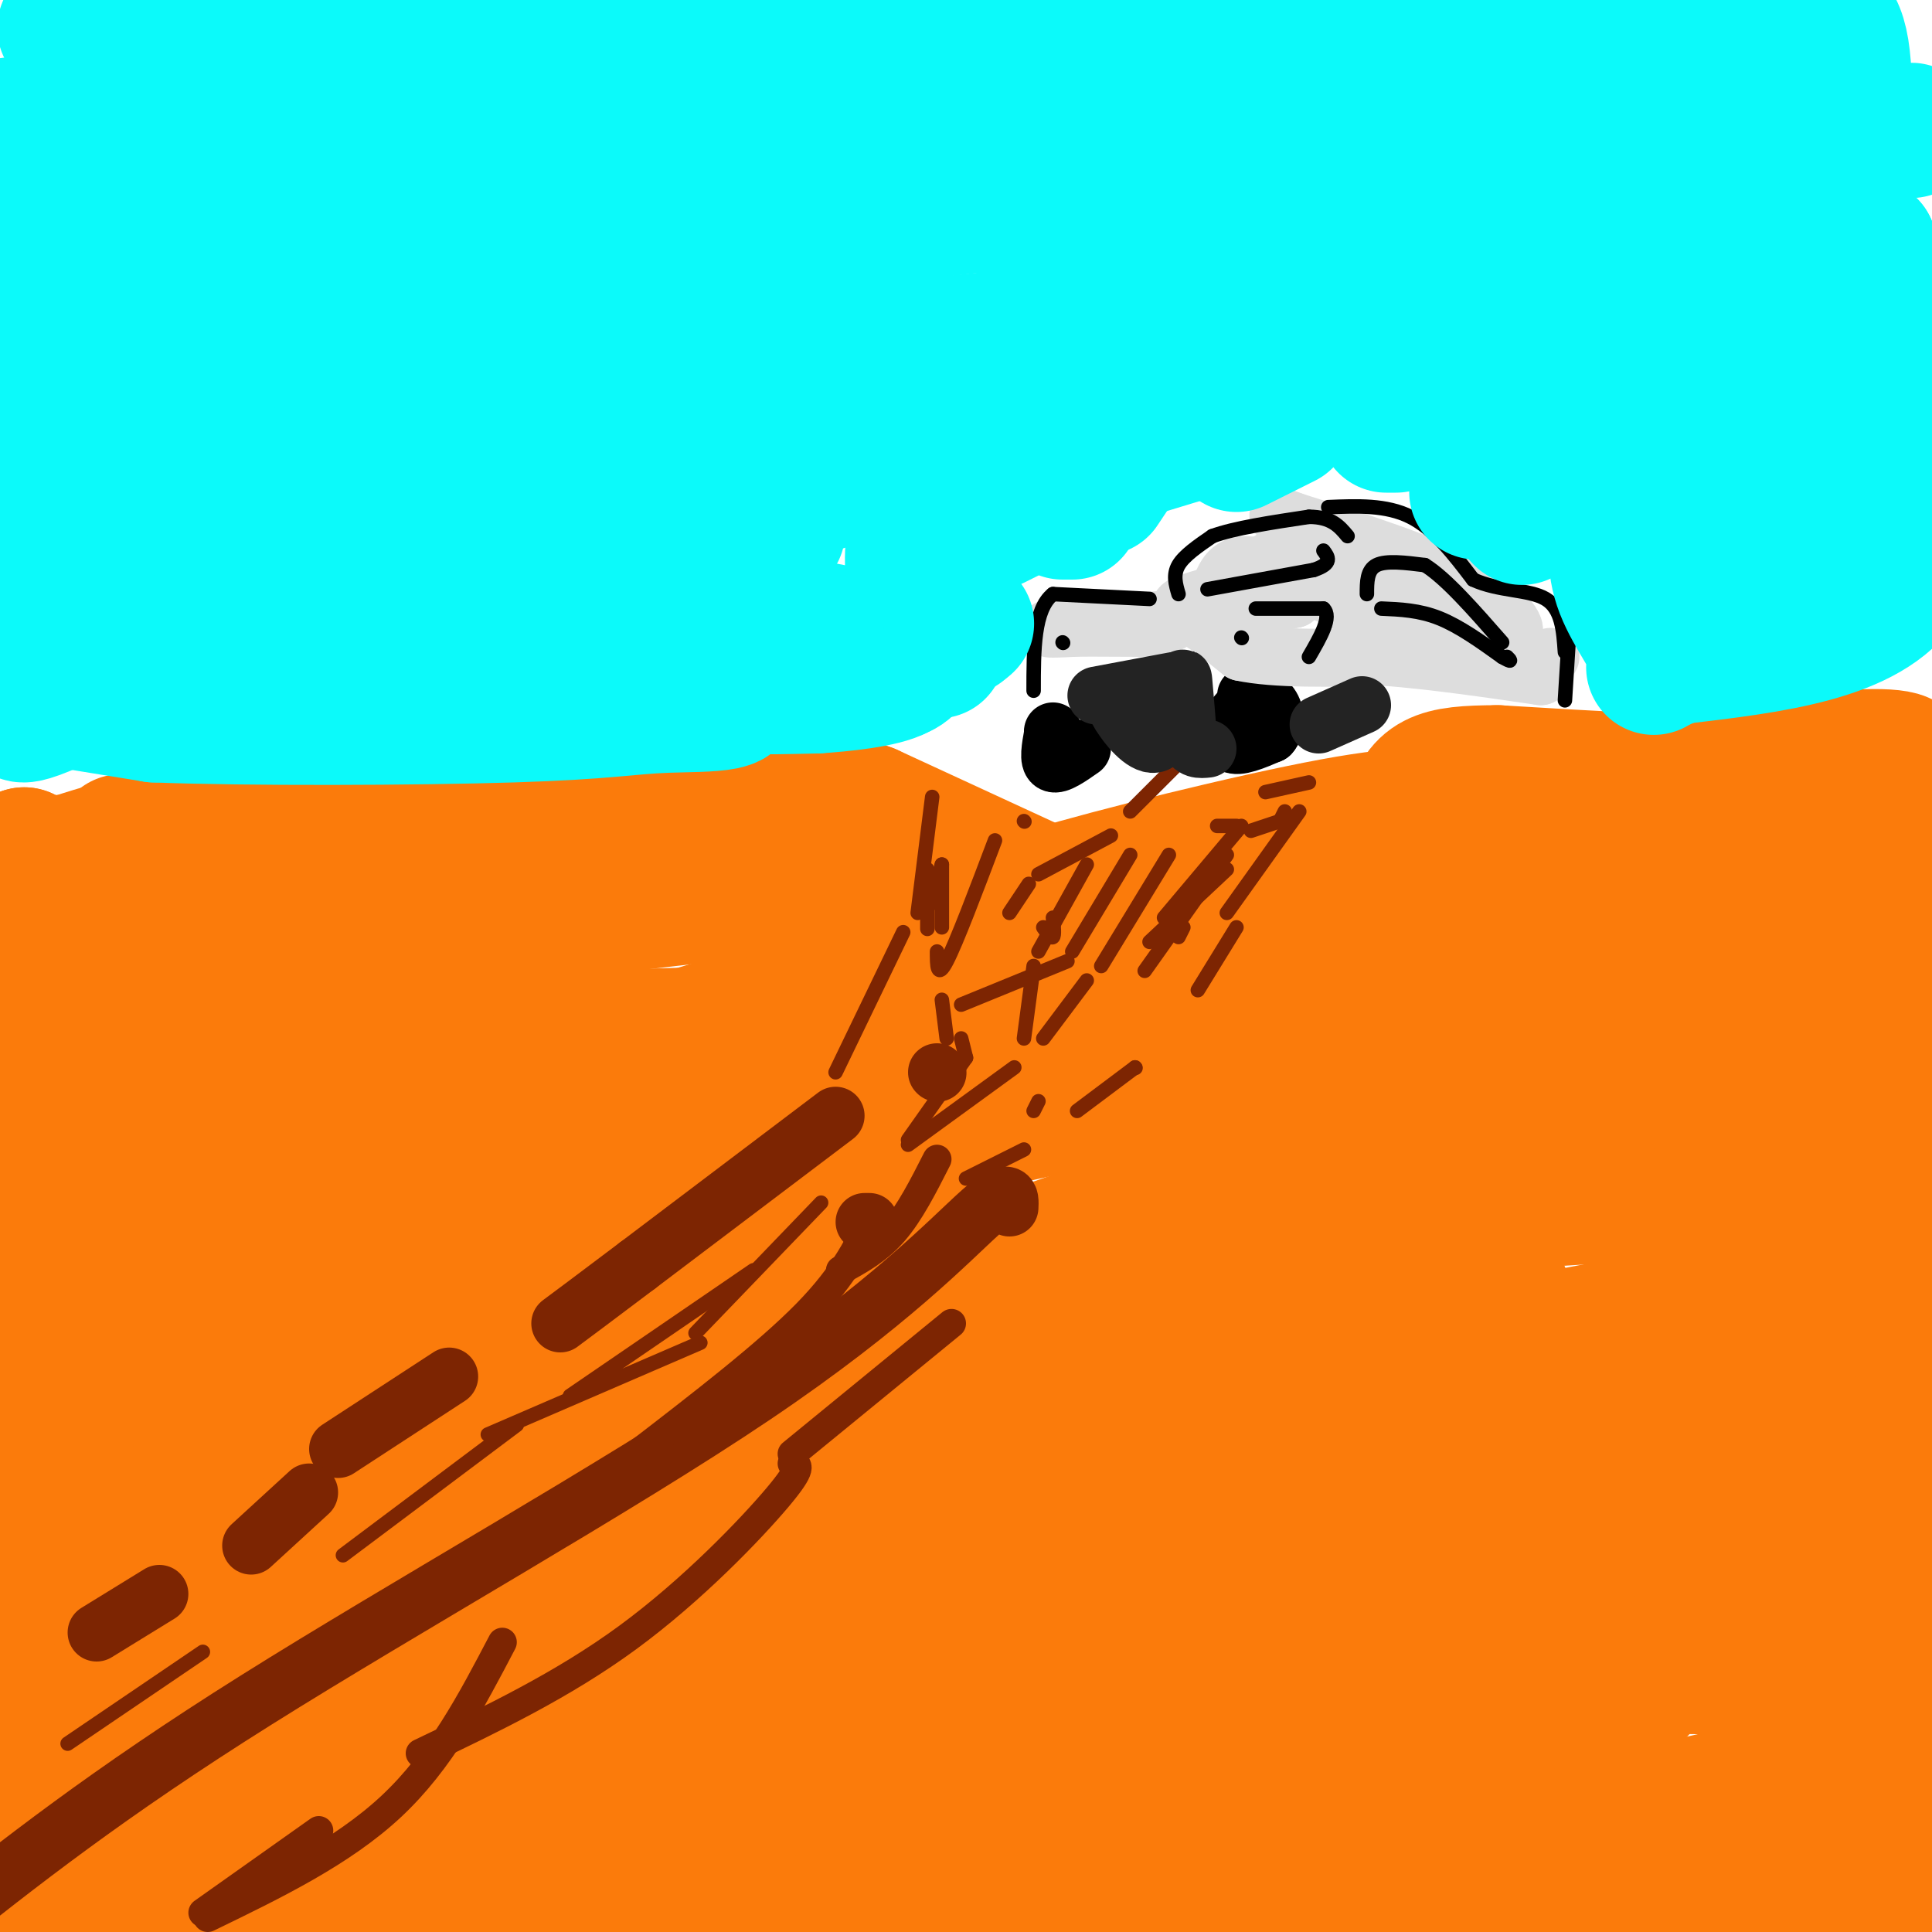 <svg viewBox='0 0 400 400' version='1.1' xmlns='http://www.w3.org/2000/svg' xmlns:xlink='http://www.w3.org/1999/xlink'><g fill='none' stroke='#FB7B0B' stroke-width='28' stroke-linecap='round' stroke-linejoin='round'><path d='M219,186c0.000,0.000 -39.000,-18.000 -39,-18'/><path d='M180,168c-9.889,-3.733 -15.111,-4.067 -29,-3c-13.889,1.067 -36.444,3.533 -59,6'/><path d='M92,171c-20.000,1.500 -40.500,2.250 -61,3'/><path d='M31,174c-10.167,0.500 -5.083,0.250 0,0'/><path d='M26,175c-6.167,1.750 -12.333,3.500 -15,5c-2.667,1.500 -1.833,2.750 -1,4'/><path d='M10,184c0.615,-2.887 2.654,-12.105 6,3c3.346,15.105 8.000,54.533 11,70c3.000,15.467 4.346,6.972 8,1c3.654,-5.972 9.615,-9.421 27,-16c17.385,-6.579 46.192,-16.290 75,-26'/><path d='M137,216c35.000,-10.679 85.000,-24.375 99,-29c14.000,-4.625 -8.000,-0.179 -17,1c-9.000,1.179 -5.000,-0.911 -1,-3'/><path d='M218,185c11.578,-3.533 41.022,-10.867 58,-14c16.978,-3.133 21.489,-2.067 26,-1'/><path d='M302,170c7.511,0.378 13.289,1.822 25,0c11.711,-1.822 29.356,-6.911 47,-12'/><path d='M374,158c12.798,-2.119 21.292,-1.417 20,0c-1.292,1.417 -12.369,3.548 -28,4c-15.631,0.452 -35.815,-0.774 -56,-2'/><path d='M310,160c-12.533,0.044 -15.867,1.156 -18,10c-2.133,8.844 -3.067,25.422 -4,42'/><path d='M378,194c-71.800,31.378 -143.600,62.756 -137,60c6.600,-2.756 91.600,-39.644 111,-48c19.400,-8.356 -26.800,11.822 -73,32'/><path d='M279,238c-13.882,6.817 -12.088,7.861 -36,16c-23.912,8.139 -73.529,23.374 -95,31c-21.471,7.626 -14.796,7.642 -13,10c1.796,2.358 -1.286,7.058 24,13c25.286,5.942 78.939,13.126 132,16c53.061,2.874 105.531,1.437 158,0'/><path d='M274,358c-54.510,9.695 -109.021,19.391 -135,26c-25.979,6.609 -23.427,10.132 -16,12c7.427,1.868 19.730,2.080 33,0c13.270,-2.080 27.506,-6.451 32,-6c4.494,0.451 -0.753,5.726 -6,11'/><path d='M174,395c-13.627,1.312 -27.254,2.623 -6,-1c21.254,-3.623 77.390,-12.182 75,-14c-2.390,-1.818 -63.304,3.105 -75,4c-11.696,0.895 25.827,-2.239 17,-4c-8.827,-1.761 -64.003,-2.149 -63,-3c1.003,-0.851 58.186,-2.165 89,-3c30.814,-0.835 35.260,-1.191 -4,-1c-39.260,0.191 -122.224,0.930 -139,1c-16.776,0.070 32.637,-0.528 32,0c-0.637,0.528 -51.325,2.180 -51,3c0.325,0.820 51.664,0.806 70,2c18.336,1.194 3.668,3.597 -11,6'/><path d='M108,385c3.153,1.846 16.535,3.461 -14,4c-30.535,0.539 -104.988,0.003 -74,0c30.988,-0.003 167.416,0.526 225,0c57.584,-0.526 36.325,-2.108 28,-4c-8.325,-1.892 -3.716,-4.095 15,-8c18.716,-3.905 51.539,-9.513 42,-12c-9.539,-2.487 -61.440,-1.853 -102,-4c-40.560,-2.147 -69.780,-7.073 -99,-12'/><path d='M129,349c-17.780,-2.204 -12.731,-1.715 -9,-6c3.731,-4.285 6.144,-13.345 0,-20c-6.144,-6.655 -20.846,-10.905 -30,-16c-9.154,-5.095 -12.761,-11.035 -17,-16c-4.239,-4.965 -9.111,-8.955 -11,-19c-1.889,-10.045 -0.795,-26.146 0,-34c0.795,-7.854 1.291,-7.461 6,-12c4.709,-4.539 13.631,-14.011 21,-20c7.369,-5.989 13.184,-8.494 19,-11'/><path d='M108,195c7.179,-4.690 15.625,-10.917 33,-14c17.375,-3.083 43.679,-3.024 39,-1c-4.679,2.024 -40.339,6.012 -76,10'/><path d='M104,190c-25.756,3.583 -52.147,7.540 -65,10c-12.853,2.460 -12.167,3.422 -11,5c1.167,1.578 2.814,3.771 3,6c0.186,2.229 -1.090,4.494 19,5c20.090,0.506 61.545,-0.747 103,-2'/><path d='M153,214c-9.833,4.583 -85.917,17.042 -115,19c-29.083,1.958 -11.167,-6.583 -8,-14c3.167,-7.417 -8.417,-13.708 -20,-20'/><path d='M10,199c-4.222,-4.000 -4.778,-4.000 -5,-7c-0.222,-3.000 -0.111,-9.000 0,-15'/><path d='M5,177c-0.512,12.238 -1.792,50.333 0,77c1.792,26.667 6.655,41.905 8,64c1.345,22.095 -0.827,51.048 -3,80'/><path d='M10,398c0.078,3.157 1.773,-28.949 7,-56c5.227,-27.051 13.986,-49.047 17,-48c3.014,1.047 0.282,25.136 0,35c-0.282,9.864 1.886,5.502 4,-9c2.114,-14.502 4.176,-39.143 4,-45c-0.176,-5.857 -2.588,7.072 -5,20'/><path d='M37,295c-1.290,7.267 -2.014,15.435 -1,16c1.014,0.565 3.767,-6.474 6,-13c2.233,-6.526 3.946,-12.538 0,-3c-3.946,9.538 -13.553,34.627 -19,51c-5.447,16.373 -6.736,24.030 -6,27c0.736,2.970 3.495,1.254 9,-5c5.505,-6.254 13.754,-17.047 20,-26c6.246,-8.953 10.487,-16.066 16,-29c5.513,-12.934 12.298,-31.690 9,-28c-3.298,3.690 -16.678,29.824 -22,42c-5.322,12.176 -2.587,10.394 0,12c2.587,1.606 5.025,6.602 12,9c6.975,2.398 18.488,2.199 30,2'/><path d='M91,350c0.421,0.686 -13.525,1.402 -13,2c0.525,0.598 15.522,1.078 24,0c8.478,-1.078 10.436,-3.713 8,-6c-2.436,-2.287 -9.268,-4.225 -29,-5c-19.732,-0.775 -52.366,-0.388 -85,0'/><path d='M14,339c23.523,1.565 47.045,3.129 57,5c9.955,1.871 6.341,4.048 66,0c59.659,-4.048 182.591,-14.322 221,-19c38.409,-4.678 -7.704,-3.762 -64,-4c-56.296,-0.238 -122.776,-1.632 -171,0c-48.224,1.632 -78.193,6.289 -74,9c4.193,2.711 42.549,3.478 92,0c49.451,-3.478 109.996,-11.199 127,-13c17.004,-1.801 -9.532,2.317 -21,8c-11.468,5.683 -7.867,12.931 -21,14c-13.133,1.069 -43.000,-4.042 -2,-3c41.000,1.042 152.866,8.238 136,9c-16.866,0.762 -162.464,-4.910 -210,-9c-47.536,-4.090 2.990,-6.597 31,-8c28.010,-1.403 33.505,-1.701 39,-2'/><path d='M220,326c31.827,-0.837 91.895,-1.928 104,-3c12.105,-1.072 -23.752,-2.125 -82,0c-58.248,2.125 -138.888,7.428 -155,10c-16.112,2.572 32.304,2.411 67,1c34.696,-1.411 55.671,-4.074 39,-5c-16.671,-0.926 -70.989,-0.116 -19,0c51.989,0.116 210.283,-0.461 203,1c-7.283,1.461 -180.145,4.960 -231,4c-50.855,-0.960 20.296,-6.379 34,-8c13.704,-1.621 -30.038,0.555 -16,2c14.038,1.445 85.856,2.158 147,2c61.144,-0.158 111.612,-1.188 80,6c-31.612,7.188 -145.306,22.594 -259,38'/><path d='M132,374c-64.058,7.997 -94.702,8.990 -40,1c54.702,-7.990 194.752,-24.961 213,-31c18.248,-6.039 -85.305,-1.144 -127,0c-41.695,1.144 -21.533,-1.461 17,-5c38.533,-3.539 95.438,-8.011 137,-13c41.562,-4.989 67.781,-10.494 94,-16'/><path d='M306,323c-34.976,3.394 -69.952,6.788 -67,3c2.952,-3.788 43.831,-14.758 77,-26c33.169,-11.242 58.627,-22.755 65,-28c6.373,-5.245 -6.339,-4.223 -31,0c-24.661,4.223 -61.270,11.648 -80,16c-18.730,4.352 -19.580,5.630 -5,7c14.580,1.370 44.591,2.830 42,3c-2.591,0.170 -37.785,-0.951 -62,0c-24.215,0.951 -37.451,3.972 -44,6c-6.549,2.028 -6.410,3.061 6,3c12.410,-0.061 37.091,-1.215 54,-3c16.909,-1.785 26.045,-4.200 18,-6c-8.045,-1.800 -33.272,-2.985 -52,-2c-18.728,0.985 -30.958,4.140 -26,4c4.958,-0.140 27.104,-3.576 33,-3c5.896,0.576 -4.458,5.165 -16,7c-11.542,1.835 -24.271,0.918 -37,0'/><path d='M181,304c-10.962,1.180 -19.867,4.129 -29,3c-9.133,-1.129 -18.492,-6.337 -23,-9c-4.508,-2.663 -4.164,-2.780 22,-10c26.164,-7.220 78.147,-21.544 107,-31c28.853,-9.456 34.576,-14.046 40,-16c5.424,-1.954 10.550,-1.273 12,-1c1.450,0.273 -0.775,0.136 -3,0'/><path d='M307,240c2.918,1.750 11.714,6.124 -45,15c-56.714,8.876 -178.938,22.253 -184,27c-5.062,4.747 107.038,0.863 167,-4c59.962,-4.863 67.786,-10.705 66,-10c-1.786,0.705 -13.183,7.957 -27,14c-13.817,6.043 -30.054,10.878 -38,13c-7.946,2.122 -7.601,1.533 4,0c11.601,-1.533 34.457,-4.009 65,-10c30.543,-5.991 68.771,-15.495 107,-25'/><path d='M377,246c-23.897,0.570 -47.795,1.141 -78,4c-30.205,2.859 -66.718,8.008 -96,15c-29.282,6.992 -51.331,15.828 -29,11c22.331,-4.828 89.044,-23.320 121,-35c31.956,-11.680 29.154,-16.550 38,-21c8.846,-4.450 29.340,-8.482 12,-2c-17.340,6.482 -72.515,23.476 -104,35c-31.485,11.524 -39.282,17.578 -50,22c-10.718,4.422 -24.359,7.211 -38,10'/><path d='M153,285c-6.464,2.534 -3.625,3.868 -3,2c0.625,-1.868 -0.965,-6.937 16,-13c16.965,-6.063 52.486,-13.120 91,-32c38.514,-18.880 80.023,-49.583 96,-62c15.977,-12.417 6.422,-6.548 -2,-2c-8.422,4.548 -15.711,7.774 -23,11'/><path d='M327,190c-13.594,7.343 -27.188,14.685 -36,19c-8.812,4.315 -12.841,5.601 -39,12c-26.159,6.399 -74.449,17.911 -72,14c2.449,-3.911 55.636,-23.244 83,-34c27.364,-10.756 28.906,-12.934 31,-15c2.094,-2.066 4.741,-4.019 5,-5c0.259,-0.981 -1.871,-0.991 -4,-1'/><path d='M295,180c-16.976,1.500 -57.417,5.750 -75,13c-17.583,7.250 -12.310,17.500 -28,27c-15.690,9.500 -52.345,18.250 -89,27'/><path d='M103,247c3.977,4.003 58.421,0.512 79,0c20.579,-0.512 7.293,1.957 -3,6c-10.293,4.043 -17.594,9.661 -32,14c-14.406,4.339 -35.917,7.399 -45,9c-9.083,1.601 -5.738,1.743 -2,7c3.738,5.257 7.869,15.628 12,26'/><path d='M112,309c-3.849,-0.806 -19.472,-15.822 -27,-24c-7.528,-8.178 -6.962,-9.519 -8,-15c-1.038,-5.481 -3.679,-15.101 1,-11c4.679,4.101 16.677,21.924 22,29c5.323,7.076 3.972,3.405 0,6c-3.972,2.595 -10.563,11.456 -19,11c-8.437,-0.456 -18.718,-10.228 -29,-20'/><path d='M52,285c-13.683,-3.356 -33.389,-1.745 -42,-3c-8.611,-1.255 -6.126,-5.376 0,10c6.126,15.376 15.893,50.250 24,71c8.107,20.750 14.553,27.375 21,34'/><path d='M55,397c7.330,4.943 15.155,0.300 17,0c1.845,-0.300 -2.291,3.743 14,-5c16.291,-8.743 53.008,-30.272 75,-40c21.992,-9.728 29.257,-7.657 41,-8c11.743,-0.343 27.962,-3.102 40,-2c12.038,1.102 19.895,6.066 28,10c8.105,3.934 16.459,6.838 12,9c-4.459,2.162 -21.729,3.581 -39,5'/><path d='M243,366c-26.550,1.768 -73.426,3.689 -92,5c-18.574,1.311 -8.844,2.011 -15,-3c-6.156,-5.011 -28.196,-15.734 -42,-20c-13.804,-4.266 -19.373,-2.076 -25,0c-5.627,2.076 -11.314,4.038 -17,6'/><path d='M52,354c4.615,-4.286 24.651,-18.002 35,-28c10.349,-9.998 11.011,-16.278 16,-26c4.989,-9.722 14.305,-22.887 7,-34c-7.305,-11.113 -31.230,-20.175 -18,-21c13.230,-0.825 63.615,6.588 114,14'/><path d='M206,259c29.016,3.780 44.554,6.229 51,4c6.446,-2.229 3.798,-9.135 3,-13c-0.798,-3.865 0.252,-4.687 -6,-5c-6.252,-0.313 -19.808,-0.117 -15,0c4.808,0.117 27.979,0.155 45,-1c17.021,-1.155 27.890,-3.503 40,-6c12.110,-2.497 25.460,-5.142 36,-10c10.540,-4.858 18.270,-11.929 26,-19'/><path d='M386,209c6.238,-10.051 8.832,-25.679 8,-32c-0.832,-6.321 -5.089,-3.333 -13,3c-7.911,6.333 -19.476,16.013 -25,22c-5.524,5.987 -5.007,8.282 -4,13c1.007,4.718 2.503,11.859 4,19'/><path d='M356,234c5.538,13.339 17.385,37.188 26,29c8.615,-8.188 14.000,-48.411 14,-54c-0.000,-5.589 -5.385,23.457 -8,44c-2.615,20.543 -2.462,32.584 -1,29c1.462,-3.584 4.231,-22.792 7,-42'/><path d='M394,240c0.223,8.767 -2.719,51.684 -2,61c0.719,9.316 5.099,-14.971 0,-16c-5.099,-1.029 -19.676,21.198 -26,35c-6.324,13.802 -4.395,19.177 -3,13c1.395,-6.177 2.256,-23.908 0,-31c-2.256,-7.092 -7.628,-3.546 -13,0'/><path d='M350,302c4.569,0.759 22.493,2.657 34,-1c11.507,-3.657 16.598,-12.869 0,3c-16.598,15.869 -54.885,56.820 -75,77c-20.115,20.180 -22.057,19.590 -24,19'/><path d='M360,398c5.907,-2.981 11.815,-5.962 14,-11c2.185,-5.038 0.648,-12.134 2,-16c1.352,-3.866 5.595,-4.502 -14,0c-19.595,4.502 -63.027,14.144 -64,18c-0.973,3.856 40.514,1.928 82,0'/><path d='M380,389c13.805,-0.628 7.318,-2.199 4,-9c-3.318,-6.801 -3.467,-18.833 0,-19c3.467,-0.167 10.549,11.532 13,14c2.451,2.468 0.272,-4.295 -3,-4c-3.272,0.295 -7.636,7.647 -12,15'/><path d='M382,386c-2.774,4.048 -3.708,6.667 -13,8c-9.292,1.333 -26.940,1.381 -23,2c3.940,0.619 29.470,1.810 55,3'/><path d='M395,373c-3.208,-13.244 -6.417,-26.488 -7,-28c-0.583,-1.512 1.458,8.708 1,16c-0.458,7.292 -3.417,11.655 -7,16c-3.583,4.345 -7.792,8.673 -12,13'/></g>
<g fill='none' stroke='#7D2502' stroke-width='12' stroke-linecap='round' stroke-linejoin='round'><path d='M209,250c0.113,-2.286 0.226,-4.571 -6,1c-6.226,5.571 -18.792,19.000 -47,38c-28.208,19.000 -72.060,43.571 -103,63c-30.940,19.429 -48.970,33.714 -67,48'/><path d='M173,231c0.000,0.000 -41.000,31.000 -41,31'/><path d='M132,262c-9.500,7.167 -12.750,9.583 -16,12'/><path d='M93,285c0.000,0.000 -23.000,15.000 -23,15'/><path d='M64,309c0.000,0.000 -12.000,11.000 -12,11'/><path d='M33,330c0.000,0.000 -13.000,8.000 -13,8'/><path d='M179,253c0.000,0.000 1.000,0.000 1,0'/><path d='M194,222c0.000,0.000 0.100,0.100 0.1,0.1'/></g>
<g fill='none' stroke='#7D2502' stroke-width='3' stroke-linecap='round' stroke-linejoin='round'><path d='M214,230c0.000,0.000 1.000,-2.000 1,-2'/><path d='M216,215c0.000,0.000 9.000,-12.000 9,-12'/><path d='M238,195c0.000,0.000 16.000,-15.000 16,-15'/><path d='M254,177c0.000,0.000 -17.000,24.000 -17,24'/><path d='M256,192c0.000,0.000 -8.000,13.000 -8,13'/><path d='M269,168c0.000,0.000 -15.000,21.000 -15,21'/><path d='M257,171c0.000,0.000 -16.000,19.000 -16,19'/><path d='M242,177c0.000,0.000 -14.000,23.000 -14,23'/><path d='M234,177c0.000,0.000 -12.000,20.000 -12,20'/><path d='M218,190c0.167,1.833 0.333,3.667 0,4c-0.333,0.333 -1.167,-0.833 -2,-2'/><path d='M213,183c0.000,0.000 -4.000,6.000 -4,6'/><path d='M206,174c-4.000,10.583 -8.000,21.167 -10,25c-2.000,3.833 -2.000,0.917 -2,-2'/><path d='M192,180c0.000,5.333 0.000,10.667 0,12c0.000,1.333 0.000,-1.333 0,-4'/><path d='M193,187c0.000,0.000 2.000,-8.000 2,-8'/><path d='M195,179c0.000,0.000 0.000,13.000 0,13'/><path d='M195,207c0.000,0.000 1.000,8.000 1,8'/><path d='M199,215c0.000,0.000 1.000,4.000 1,4'/><path d='M200,219c0.000,0.000 -12.000,17.000 -12,17'/><path d='M188,237c0.000,0.000 22.000,-16.000 22,-16'/><path d='M212,215c0.000,0.000 2.000,-15.000 2,-15'/><path d='M215,197c0.000,0.000 10.000,-18.000 10,-18'/><path d='M234,168c0.000,0.000 12.000,-12.000 12,-12'/><path d='M212,170c0.000,0.000 0.100,0.100 0.1,0.1'/><path d='M215,181c0.000,0.000 15.000,-8.000 15,-8'/><path d='M252,171c0.000,0.000 4.000,0.000 4,0'/><path d='M259,172c0.000,0.000 6.000,-2.000 6,-2'/><path d='M265,170c0.000,0.000 1.000,-2.000 1,-2'/><path d='M262,164c0.000,0.000 9.000,-2.000 9,-2'/><path d='M245,192c0.000,0.000 -1.000,2.000 -1,2'/><path d='M235,221c0.000,0.000 0.100,0.100 0.1,0.1'/><path d='M235,221c0.000,0.000 -12.000,9.000 -12,9'/><path d='M212,238c0.000,0.000 -12.000,6.000 -12,6'/><path d='M156,263c0.000,0.000 -38.000,26.000 -38,26'/><path d='M145,278c0.000,0.000 -44.000,19.000 -44,19'/><path d='M107,295c0.000,0.000 -36.000,27.000 -36,27'/><path d='M42,342c0.000,0.000 -28.000,19.000 -28,19'/><path d='M144,276c0.000,0.000 26.000,-27.000 26,-27'/><path d='M173,222c0.000,0.000 14.000,-29.000 14,-29'/><path d='M190,189c0.000,0.000 3.000,-24.000 3,-24'/><path d='M199,208c0.000,0.000 22.000,-9.000 22,-9'/></g>
<g fill='none' stroke='#7D2502' stroke-width='6' stroke-linecap='round' stroke-linejoin='round'><path d='M194,240c-2.833,5.583 -5.667,11.167 -9,15c-3.333,3.833 -7.167,5.917 -11,8'/><path d='M181,251c-2.917,6.333 -5.833,12.667 -14,21c-8.167,8.333 -21.583,18.667 -35,29'/><path d='M164,303c1.222,0.267 2.444,0.533 -3,7c-5.444,6.467 -17.556,19.133 -31,29c-13.444,9.867 -28.222,16.933 -43,24'/><path d='M104,340c-6.417,12.250 -12.833,24.500 -23,34c-10.167,9.500 -24.083,16.250 -38,23'/><path d='M66,379c0.000,0.000 -24.000,17.000 -24,17'/><path d='M164,301c0.000,0.000 33.000,-27.000 33,-27'/></g>
<g fill='none' stroke='#000000' stroke-width='12' stroke-linecap='round' stroke-linejoin='round'><path d='M260,152c0.000,0.000 1.000,-6.000 1,-6'/><path d='M261,146c-0.821,-0.857 -3.375,0.000 -5,2c-1.625,2.000 -2.321,5.143 -1,6c1.321,0.857 4.661,-0.571 8,-2'/><path d='M263,152c1.467,-1.556 1.133,-4.444 0,-6c-1.133,-1.556 -3.067,-1.778 -5,-2'/><path d='M224,155c-2.500,1.750 -5.000,3.500 -6,3c-1.000,-0.500 -0.500,-3.250 0,-6'/><path d='M218,152c0.000,-1.000 0.000,-0.500 0,0'/></g>
<g fill='none' stroke='#DDDDDD' stroke-width='12' stroke-linecap='round' stroke-linejoin='round'><path d='M244,128c0.000,0.000 -22.000,2.000 -22,2'/><path d='M222,130c-4.933,0.311 -6.267,0.089 -3,0c3.267,-0.089 11.133,-0.044 19,0'/><path d='M238,130c4.333,-0.500 5.667,-1.750 7,-3'/><path d='M245,127c3.167,0.833 7.583,4.417 12,8'/><path d='M257,135c7.000,1.500 18.500,1.250 30,1'/><path d='M287,136c10.333,0.833 21.167,2.417 32,4'/><path d='M319,140c-1.333,-2.667 -20.667,-11.333 -40,-20'/><path d='M279,120c-9.750,-4.405 -14.125,-5.417 -16,-4c-1.875,1.417 -1.250,5.262 0,7c1.250,1.738 3.125,1.369 5,1'/><path d='M268,124c-4.378,0.733 -17.822,2.067 -22,2c-4.178,-0.067 0.911,-1.533 6,-3'/><path d='M252,123c1.333,-2.156 1.667,-6.044 6,-6c4.333,0.044 12.667,4.022 21,8'/><path d='M279,125c4.956,1.733 6.844,2.067 6,1c-0.844,-1.067 -4.422,-3.533 -8,-6'/><path d='M277,120c-1.786,-1.393 -2.250,-1.875 -2,-3c0.250,-1.125 1.214,-2.893 5,-2c3.786,0.893 10.393,4.446 17,8'/><path d='M297,123c5.500,2.667 10.750,5.333 16,8'/><path d='M313,131c1.822,-0.400 -1.622,-5.400 -10,-10c-8.378,-4.600 -21.689,-8.800 -35,-13'/><path d='M268,108c-5.833,-2.167 -2.917,-1.083 0,0'/><path d='M318,138c0.000,0.000 3.000,-2.000 3,-2'/></g>
<g fill='none' stroke='#232323' stroke-width='12' stroke-linecap='round' stroke-linejoin='round'><path d='M273,150c0.000,0.000 9.000,-4.000 9,-4'/><path d='M242,146c-4.167,-0.667 -8.333,-1.333 -10,-1c-1.667,0.333 -0.833,1.667 0,3'/><path d='M232,148c1.333,2.244 4.667,6.356 7,6c2.333,-0.356 3.667,-5.178 5,-10'/><path d='M244,144c0.956,-2.756 0.844,-4.644 1,-3c0.156,1.644 0.578,6.822 1,12'/><path d='M246,153c0.833,2.333 2.417,2.167 4,2'/><path d='M243,141c0.000,0.000 -16.000,3.000 -16,3'/></g>
<g fill='none' stroke='#000000' stroke-width='3' stroke-linecap='round' stroke-linejoin='round'><path d='M244,123c-0.583,-2.000 -1.167,-4.000 0,-6c1.167,-2.000 4.083,-4.000 7,-6'/><path d='M251,111c4.500,-1.667 12.250,-2.833 20,-4'/><path d='M271,107c4.667,0.000 6.333,2.000 8,4'/><path d='M250,122c0.000,0.000 22.000,-4.000 22,-4'/><path d='M272,118c4.000,-1.333 3.000,-2.667 2,-4'/><path d='M286,126c3.917,0.167 7.833,0.333 12,2c4.167,1.667 8.583,4.833 13,8'/><path d='M311,136c2.333,1.333 1.667,0.667 1,0'/><path d='M283,123c0.000,-2.500 0.000,-5.000 2,-6c2.000,-1.000 6.000,-0.500 10,0'/><path d='M295,117c4.333,2.667 10.167,9.333 16,16'/><path d='M238,124c0.000,0.000 -20.000,-1.000 -20,-1'/><path d='M218,123c-4.000,3.167 -4.000,11.583 -4,20'/><path d='M220,133c0.000,0.000 0.100,0.100 0.1,0.1'/><path d='M257,132c0.000,0.000 0.100,0.100 0.1,0.1'/><path d='M260,126c0.000,0.000 14.000,0.000 14,0'/><path d='M274,126c1.833,1.667 -0.583,5.833 -3,10'/><path d='M325,129c0.000,0.000 -1.000,16.000 -1,16'/><path d='M275,105c6.000,-0.250 12.000,-0.500 17,2c5.000,2.500 9.000,7.750 13,13'/><path d='M305,120c5.178,2.422 11.622,1.978 15,4c3.378,2.022 3.689,6.511 4,11'/></g>
<g fill='none' stroke='#0BFAFA' stroke-width='28' stroke-linecap='round' stroke-linejoin='round'><path d='M71,9c0.000,0.000 -5.000,14.000 -5,14'/><path d='M55,23c-5.710,0.474 -11.420,0.947 -16,0c-4.580,-0.947 -8.031,-3.315 -9,-6c-0.969,-2.685 0.544,-5.689 -4,-8c-4.544,-2.311 -15.147,-3.930 -12,-3c3.147,0.930 20.042,4.409 67,6c46.958,1.591 123.979,1.296 201,1'/><path d='M282,13c32.968,-1.131 14.888,-4.458 27,-7c12.112,-2.542 54.415,-4.300 28,-1c-26.415,3.300 -121.547,11.657 -173,15c-51.453,3.343 -59.226,1.671 -67,0'/><path d='M97,20c-32.060,1.071 -78.708,3.750 -96,6c-17.292,2.250 -5.226,4.071 45,5c50.226,0.929 138.613,0.964 227,1'/><path d='M273,32c32.963,-1.009 1.871,-4.030 29,-5c27.129,-0.970 112.478,0.111 90,0c-22.478,-0.111 -152.782,-1.415 -226,1c-73.218,2.415 -89.348,8.547 -110,14c-20.652,5.453 -45.826,10.226 -71,15'/><path d='M17,59c11.848,1.777 23.696,3.555 64,-1c40.304,-4.555 109.063,-15.442 157,-19c47.937,-3.558 75.050,0.212 92,0c16.950,-0.212 23.735,-4.405 20,-4c-3.735,0.405 -17.991,5.407 -67,7c-49.009,1.593 -132.772,-0.225 -173,0c-40.228,0.225 -36.922,2.493 -41,6c-4.078,3.507 -15.539,8.254 -27,13'/><path d='M42,61c-17.454,4.311 -47.588,8.590 -19,11c28.588,2.410 115.898,2.952 162,0c46.102,-2.952 50.996,-9.400 80,-12c29.004,-2.600 82.116,-1.354 94,-1c11.884,0.354 -17.462,-0.185 -58,3c-40.538,3.185 -92.269,10.092 -144,17'/><path d='M157,79c-38.832,4.356 -63.912,6.747 -73,9c-9.088,2.253 -2.184,4.367 -12,7c-9.816,2.633 -36.352,5.786 -27,5c9.352,-0.786 54.592,-5.512 71,-8c16.408,-2.488 3.986,-2.739 19,-7c15.014,-4.261 57.465,-12.532 71,-12c13.535,0.532 -1.847,9.866 -10,15c-8.153,5.134 -9.076,6.067 -10,7'/><path d='M186,95c-21.576,7.436 -70.516,22.526 -102,30c-31.484,7.474 -45.511,7.333 -56,9c-10.489,1.667 -17.439,5.141 -21,7c-3.561,1.859 -3.732,2.103 1,3c4.732,0.897 14.366,2.449 24,4'/><path d='M32,148c18.938,0.746 54.282,0.612 74,0c19.718,-0.612 23.809,-1.703 32,-2c8.191,-0.297 20.483,0.201 9,-5c-11.483,-5.201 -46.742,-16.100 -82,-27'/><path d='M65,114c-16.992,-9.315 -18.473,-19.101 -21,-24c-2.527,-4.899 -6.100,-4.911 -10,2c-3.900,6.911 -8.127,20.745 -11,19c-2.873,-1.745 -4.392,-19.070 -7,-20c-2.608,-0.930 -6.304,14.535 -10,30'/><path d='M6,121c-1.929,0.964 -1.750,-11.625 -2,-17c-0.250,-5.375 -0.929,-3.536 -2,-2c-1.071,1.536 -2.536,2.768 -4,4'/><path d='M1,138c2.979,1.592 5.958,3.183 5,6c-0.958,2.817 -5.852,6.858 7,1c12.852,-5.858 43.449,-21.615 55,-29c11.551,-7.385 4.057,-6.396 4,-6c-0.057,0.396 7.322,0.200 0,-3c-7.322,-3.200 -29.346,-9.404 -38,-11c-8.654,-1.596 -3.938,1.418 2,6c5.938,4.582 13.099,10.734 22,15c8.901,4.266 19.543,6.648 29,7c9.457,0.352 17.728,-1.324 26,-3'/><path d='M113,121c16.167,1.500 43.583,6.750 71,12'/><path d='M184,133c11.300,1.541 4.049,-0.608 3,0c-1.049,0.608 4.102,3.971 -1,6c-5.102,2.029 -20.458,2.722 -25,3c-4.542,0.278 1.729,0.139 8,0'/><path d='M169,142c5.083,-0.333 13.792,-1.167 17,-3c3.208,-1.833 0.917,-4.667 1,-6c0.083,-1.333 2.542,-1.167 5,-1'/><path d='M192,132c1.444,1.044 2.556,4.156 2,2c-0.556,-2.156 -2.778,-9.578 -5,-17'/><path d='M189,117c-0.405,-4.369 1.083,-6.792 1,-8c-0.083,-1.208 -1.738,-1.202 10,-5c11.738,-3.798 36.869,-11.399 62,-19'/><path d='M262,85c15.566,-3.743 23.482,-3.601 29,-4c5.518,-0.399 8.640,-1.338 14,0c5.360,1.338 12.960,4.954 19,6c6.040,1.046 10.520,-0.477 15,-2'/><path d='M339,85c5.923,-2.503 13.230,-7.759 18,-12c4.770,-4.241 7.003,-7.466 9,-14c1.997,-6.534 3.759,-16.378 3,-26c-0.759,-9.622 -4.038,-19.022 -4,-24c0.038,-4.978 3.395,-5.532 7,-6c3.605,-0.468 7.459,-0.848 9,6c1.541,6.848 0.771,20.924 0,35'/><path d='M381,44c0.083,8.321 0.292,11.625 2,13c1.708,1.375 4.917,0.821 7,11c2.083,10.179 3.042,31.089 4,52'/><path d='M394,120c-7.167,11.333 -27.083,13.667 -47,16'/><path d='M347,136c-7.775,3.126 -3.713,2.941 -4,0c-0.287,-2.941 -4.923,-8.638 -7,-14c-2.077,-5.362 -1.593,-10.389 0,-14c1.593,-3.611 4.297,-5.805 7,-8'/><path d='M343,100c8.445,-4.963 26.057,-13.372 34,-10c7.943,3.372 6.215,18.523 4,24c-2.215,5.477 -4.919,1.279 -8,-3c-3.081,-4.279 -6.541,-8.640 -10,-13'/><path d='M363,98c1.362,0.856 9.767,9.498 17,16c7.233,6.502 13.293,10.866 14,6c0.707,-4.866 -3.941,-18.962 -6,-32c-2.059,-13.038 -1.530,-25.019 -1,-37'/><path d='M387,51c-8.422,2.956 -28.978,28.844 -44,41c-15.022,12.156 -24.511,10.578 -34,9'/><path d='M309,101c-5.667,1.500 -2.833,0.750 0,0'/><path d='M314,102c0.000,0.000 1.000,0.000 1,0'/><path d='M315,107c0.000,0.000 0.100,0.100 0.1,0.1'/><path d='M359,108c0.000,0.000 0.000,3.000 0,3'/><path d='M289,88c0.000,0.000 -2.000,0.000 -2,0'/><path d='M266,83c0.000,0.000 -3.000,3.000 -3,3'/><path d='M257,88c0.000,0.000 -1.000,0.000 -1,0'/><path d='M256,92c0.000,0.000 10.000,-5.000 10,-5'/><path d='M230,98c0.000,0.000 -2.000,3.000 -2,3'/><path d='M222,106c0.000,0.000 -2.000,0.000 -2,0'/><path d='M210,106c0.000,0.000 -4.000,2.000 -4,2'/><path d='M203,108c0.000,0.000 -7.000,0.000 -7,0'/><path d='M161,107c0.000,0.000 0.000,3.000 0,3'/><path d='M197,130c0.000,0.000 2.000,0.000 2,0'/><path d='M200,129c0.000,0.000 0.100,0.100 0.1,0.1'/><path d='M39,107c-7.178,-11.400 -14.356,-22.800 -21,-30c-6.644,-7.200 -12.756,-10.200 -16,-2c-3.244,8.200 -3.622,27.600 -4,47'/></g>
</svg>